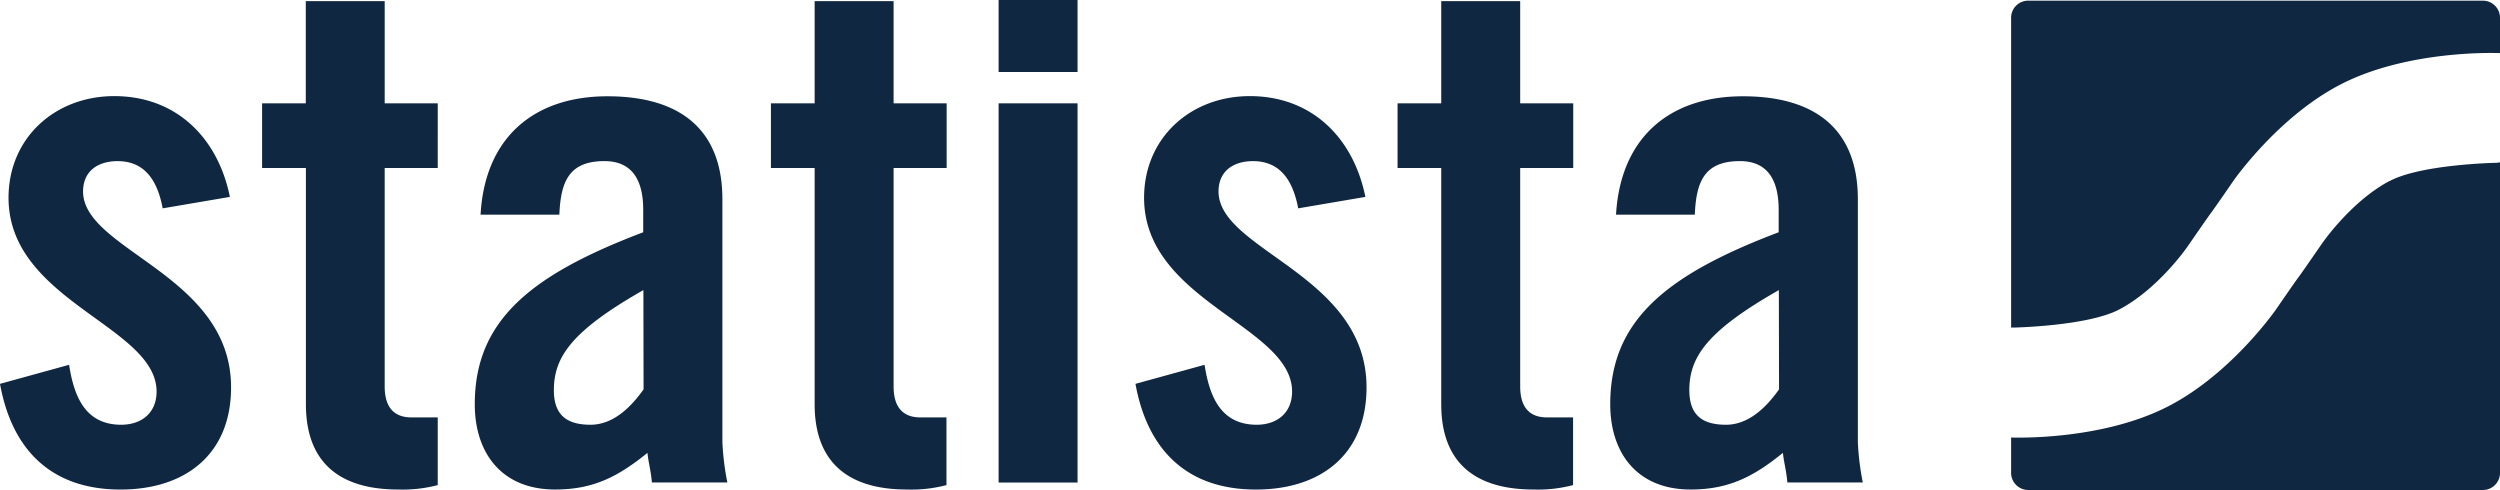 <svg xmlns="http://www.w3.org/2000/svg" fill="none" viewBox="0 0 250 49"><path fill="#0F2741" d="M16.268 20.835c-.561-3.033-1.971-4.722-4.509-4.722-2.042 0-3.452 1.057-3.452 3.029 0 5.923 14.8 8.32 14.8 19.592 0 6.773-4.655 10.22-11.052 10.22-6.91 0-10.857-3.947-12.055-10.569l6.91-1.905c.49 3.174 1.618 5.994 5.212 5.994 2.046 0 3.536-1.202 3.536-3.315 0-6.556-14.805-9.023-14.805-19.38 0-5.995 4.655-10.168 10.575-10.168 6.188 0 10.362 4.155 11.56 10.079l-6.72 1.145ZM26.21 16.799V10.33h4.368V.111h7.891v10.22h5.305V16.8h-5.305v21.847c0 1.976.844 3.094 2.679 3.094h2.626v6.768a13.76 13.76 0 0 1-3.948.442c-5.924 0-9.235-2.745-9.235-8.527V16.799h-4.38ZM48.058 21.467c.42-7.683 5.304-11.839 12.687-11.839 7.33 0 11.494 3.382 11.494 10.287V44.23c.064 1.35.23 2.693.495 4.019h-7.546c-.075-1.057-.354-2.043-.442-2.962-2.962 2.396-5.429 3.664-9.235 3.664-5.358 0-8.033-3.664-8.033-8.527 0-8.32 5.495-12.9 16.843-17.197v-2.254c0-3.174-1.268-4.863-3.877-4.863-3.594 0-4.367 2.109-4.509 5.353l-7.877.005Zm16.281 7.542c-7.188 4.089-8.952 6.697-8.952 10.008 0 2.471 1.269 3.457 3.665 3.457 2.188 0 3.948-1.622 5.305-3.536l-.018-9.93ZM77.093 16.799V10.33h4.372V.111h7.895v10.22h5.305V16.8H89.36v21.847c0 1.976.845 3.094 2.68 3.094h2.607v6.768a13.738 13.738 0 0 1-3.947.442c-5.92 0-9.235-2.745-9.235-8.527V16.799h-4.372ZM99.86 7.201V0h7.895v7.201h-7.896Zm0 41.051v-37.92h7.895v37.92h-7.896ZM129.819 20.835c-.566-3.033-1.976-4.722-4.514-4.722-2.042 0-3.452 1.057-3.452 3.029 0 5.923 14.8 8.32 14.8 19.592 0 6.773-4.651 10.22-11.052 10.22-6.909 0-10.853-3.947-12.055-10.569l6.91-1.905c.495 3.174 1.622 5.994 5.216 5.994 2.042 0 3.537-1.202 3.537-3.315 0-6.556-14.801-9.023-14.801-19.38 0-5.995 4.651-10.168 10.574-10.168 6.189 0 10.358 4.155 11.556 10.079l-6.719 1.145ZM139.756 16.799V10.33h4.368V.111h7.895v10.22h5.305V16.8h-5.305v21.847c0 1.976.845 3.094 2.679 3.094h2.609v6.768a13.743 13.743 0 0 1-3.948.442c-5.92 0-9.235-2.745-9.235-8.527V16.799h-4.368ZM161.603 21.467c.443-7.683 5.305-11.839 12.688-11.839 7.329 0 11.494 3.382 11.494 10.287V44.23c.064 1.35.23 2.693.495 4.019h-7.546c-.071-1.057-.354-2.043-.442-2.962-2.962 2.396-5.429 3.664-9.235 3.664-5.354 0-8.033-3.664-8.033-8.527 0-8.32 5.495-12.9 16.843-17.197v-2.254c0-3.174-1.268-4.863-3.877-4.863-3.594 0-4.367 2.109-4.509 5.353l-7.878.005Zm16.282 7.542c-7.188 4.089-8.952 6.697-8.952 10.008 0 2.471 1.269 3.457 3.665 3.457 2.188 0 3.952-1.622 5.305-3.536l-.018-9.93ZM248.289.066h-45.467a1.709 1.709 0 0 0-1.711 1.702v30.99c.083-.007.166-.007.248 0 0 0 7.36-.146 10.526-1.791 3.899-2.03 6.803-6.22 6.803-6.22.738-1.065 1.552-2.241 1.813-2.613.26-.37.521-.742.588-.826.066-.084.371-.517.552-.774.181-.256.928-1.326 1.667-2.405 0 0 4.42-6.4 10.72-9.668 6.817-3.536 15.831-3.152 15.831-3.152H250V1.77a1.712 1.712 0 0 0-1.711-1.703Zm-9.283 18.006c-3.877 2.024-6.777 6.242-6.777 6.242l-1.813 2.613c-.256.366-.521.742-.588.826-.066.084-.375.513-.552.77-.177.256-.924 1.326-1.667 2.409 0 0-4.421 6.4-10.725 9.668-6.529 3.395-15.074 3.174-15.773 3.152v3.536A1.714 1.714 0 0 0 202.822 49h45.467A1.711 1.711 0 0 0 250 47.29v-31.06a2.418 2.418 0 0 1-.442.053s-7.361.145-10.53 1.79h-.022Z"/></svg>